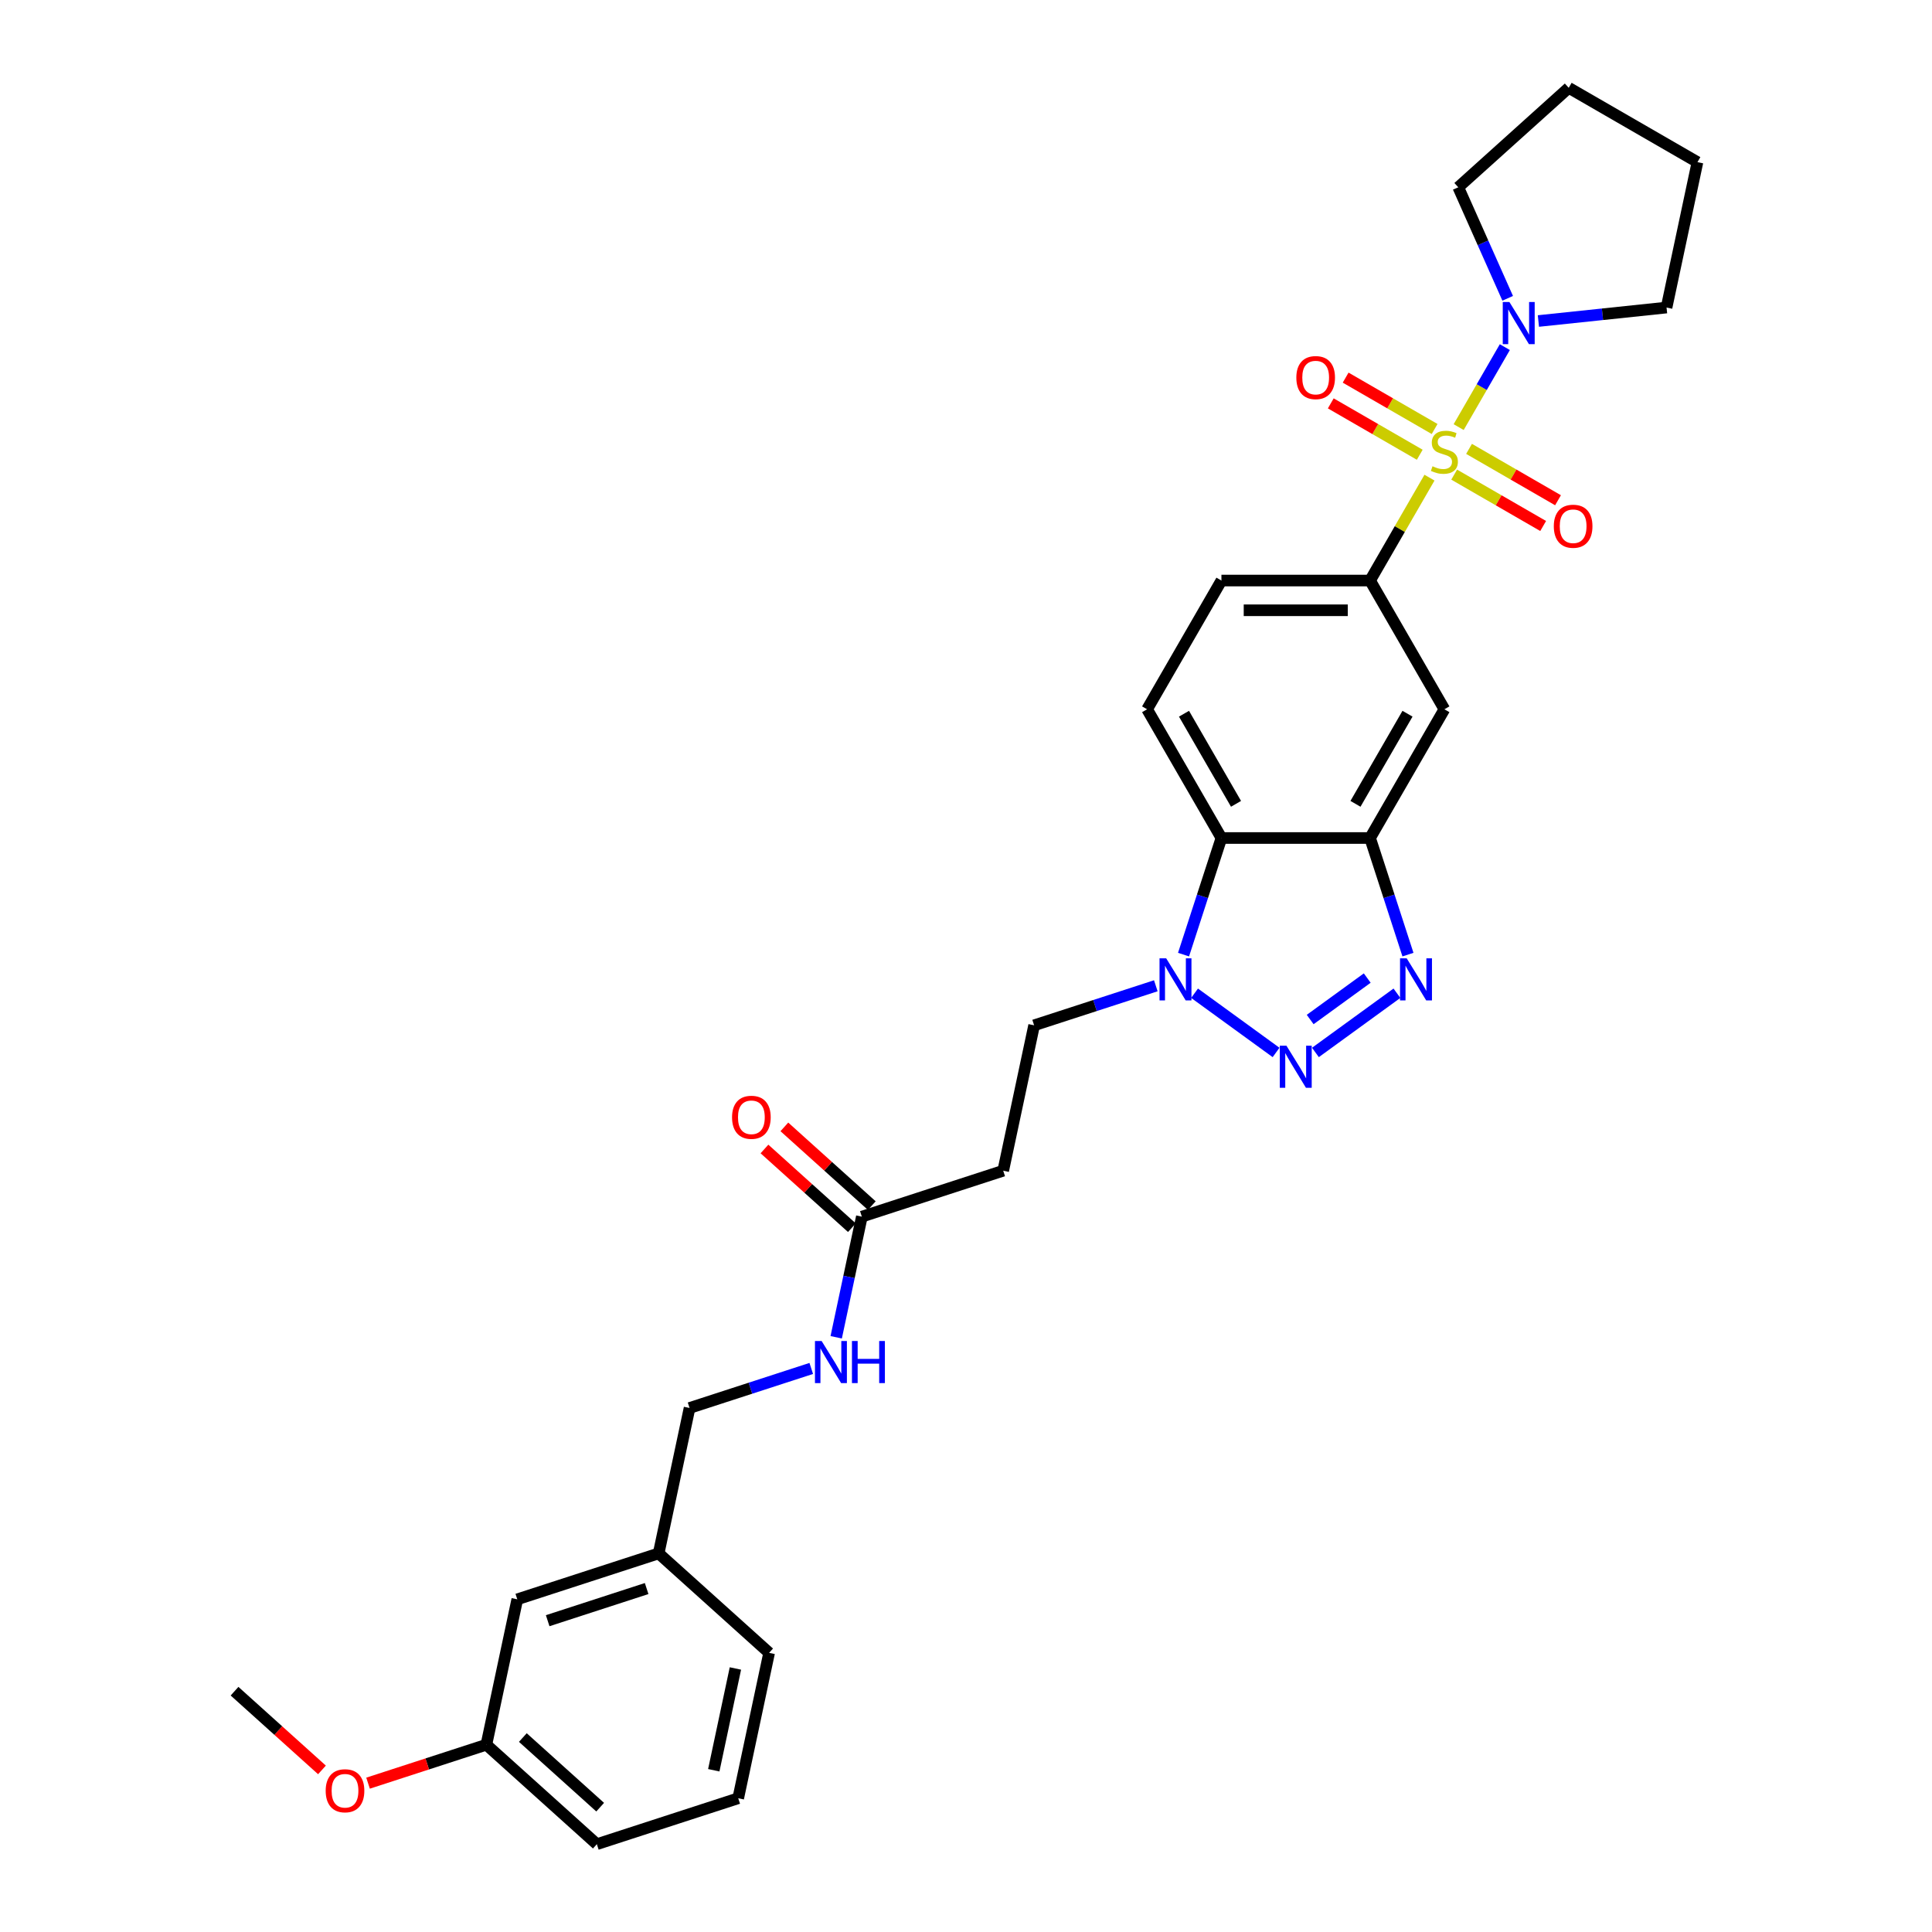 <?xml version='1.0' encoding='iso-8859-1'?>
<svg version='1.1' baseProfile='full'
              xmlns='http://www.w3.org/2000/svg'
                      xmlns:rdkit='http://www.rdkit.org/xml'
                      xmlns:xlink='http://www.w3.org/1999/xlink'
                  xml:space='preserve'
width='1000px' height='1000px' viewBox='0 0 1000 1000'>
<!-- END OF HEADER -->
<rect style='opacity:1.0;fill:#FFFFFF;stroke:none' width='1000' height='1000' x='0' y='0'> </rect>
<path class='bond-5' d='M 739.897,247.229 L 724.522,273.859' style='fill:none;fill-rule:evenodd;stroke:#CCCC00;stroke-width:6px;stroke-linecap:butt;stroke-linejoin:miter;stroke-opacity:1' />
<path class='bond-5' d='M 724.522,273.859 L 709.147,300.489' style='fill:none;fill-rule:evenodd;stroke:#000000;stroke-width:6px;stroke-linecap:butt;stroke-linejoin:miter;stroke-opacity:1' />
<path class='bond-6' d='M 755,221.07 L 766.95,200.372' style='fill:none;fill-rule:evenodd;stroke:#CCCC00;stroke-width:6px;stroke-linecap:butt;stroke-linejoin:miter;stroke-opacity:1' />
<path class='bond-6' d='M 766.95,200.372 L 778.9,179.674' style='fill:none;fill-rule:evenodd;stroke:#0000FF;stroke-width:6px;stroke-linecap:butt;stroke-linejoin:miter;stroke-opacity:1' />
<path class='bond-8' d='M 752.68,245.664 L 775.707,258.959' style='fill:none;fill-rule:evenodd;stroke:#CCCC00;stroke-width:6px;stroke-linecap:butt;stroke-linejoin:miter;stroke-opacity:1' />
<path class='bond-8' d='M 775.707,258.959 L 798.734,272.253' style='fill:none;fill-rule:evenodd;stroke:#FF0000;stroke-width:6px;stroke-linecap:butt;stroke-linejoin:miter;stroke-opacity:1' />
<path class='bond-8' d='M 760.374,232.338 L 783.401,245.632' style='fill:none;fill-rule:evenodd;stroke:#CCCC00;stroke-width:6px;stroke-linecap:butt;stroke-linejoin:miter;stroke-opacity:1' />
<path class='bond-8' d='M 783.401,245.632 L 806.428,258.927' style='fill:none;fill-rule:evenodd;stroke:#FF0000;stroke-width:6px;stroke-linecap:butt;stroke-linejoin:miter;stroke-opacity:1' />
<path class='bond-9' d='M 742.555,222.05 L 719.528,208.755' style='fill:none;fill-rule:evenodd;stroke:#CCCC00;stroke-width:6px;stroke-linecap:butt;stroke-linejoin:miter;stroke-opacity:1' />
<path class='bond-9' d='M 719.528,208.755 L 696.501,195.461' style='fill:none;fill-rule:evenodd;stroke:#FF0000;stroke-width:6px;stroke-linecap:butt;stroke-linejoin:miter;stroke-opacity:1' />
<path class='bond-9' d='M 734.861,235.376 L 711.834,222.082' style='fill:none;fill-rule:evenodd;stroke:#CCCC00;stroke-width:6px;stroke-linecap:butt;stroke-linejoin:miter;stroke-opacity:1' />
<path class='bond-9' d='M 711.834,222.082 L 688.807,208.787' style='fill:none;fill-rule:evenodd;stroke:#FF0000;stroke-width:6px;stroke-linecap:butt;stroke-linejoin:miter;stroke-opacity:1' />
<path class='bond-0' d='M 680.864,544.749 L 723.051,514.099' style='fill:none;fill-rule:evenodd;stroke:#0000FF;stroke-width:6px;stroke-linecap:butt;stroke-linejoin:miter;stroke-opacity:1' />
<path class='bond-0' d='M 678.148,527.703 L 707.678,506.247' style='fill:none;fill-rule:evenodd;stroke:#0000FF;stroke-width:6px;stroke-linecap:butt;stroke-linejoin:miter;stroke-opacity:1' />
<path class='bond-32' d='M 660.491,544.749 L 618.304,514.099' style='fill:none;fill-rule:evenodd;stroke:#0000FF;stroke-width:6px;stroke-linecap:butt;stroke-linejoin:miter;stroke-opacity:1' />
<path class='bond-1' d='M 728.758,494.108 L 718.953,463.93' style='fill:none;fill-rule:evenodd;stroke:#0000FF;stroke-width:6px;stroke-linecap:butt;stroke-linejoin:miter;stroke-opacity:1' />
<path class='bond-1' d='M 718.953,463.93 L 709.147,433.752' style='fill:none;fill-rule:evenodd;stroke:#000000;stroke-width:6px;stroke-linecap:butt;stroke-linejoin:miter;stroke-opacity:1' />
<path class='bond-2' d='M 709.147,433.752 L 747.617,367.121' style='fill:none;fill-rule:evenodd;stroke:#000000;stroke-width:6px;stroke-linecap:butt;stroke-linejoin:miter;stroke-opacity:1' />
<path class='bond-2' d='M 701.592,416.064 L 728.521,369.421' style='fill:none;fill-rule:evenodd;stroke:#000000;stroke-width:6px;stroke-linecap:butt;stroke-linejoin:miter;stroke-opacity:1' />
<path class='bond-31' d='M 709.147,433.752 L 632.208,433.752' style='fill:none;fill-rule:evenodd;stroke:#000000;stroke-width:6px;stroke-linecap:butt;stroke-linejoin:miter;stroke-opacity:1' />
<path class='bond-3' d='M 612.597,494.108 L 622.402,463.93' style='fill:none;fill-rule:evenodd;stroke:#0000FF;stroke-width:6px;stroke-linecap:butt;stroke-linejoin:miter;stroke-opacity:1' />
<path class='bond-3' d='M 622.402,463.93 L 632.208,433.752' style='fill:none;fill-rule:evenodd;stroke:#000000;stroke-width:6px;stroke-linecap:butt;stroke-linejoin:miter;stroke-opacity:1' />
<path class='bond-13' d='M 598.245,510.236 L 566.752,520.469' style='fill:none;fill-rule:evenodd;stroke:#0000FF;stroke-width:6px;stroke-linecap:butt;stroke-linejoin:miter;stroke-opacity:1' />
<path class='bond-13' d='M 566.752,520.469 L 535.258,530.702' style='fill:none;fill-rule:evenodd;stroke:#000000;stroke-width:6px;stroke-linecap:butt;stroke-linejoin:miter;stroke-opacity:1' />
<path class='bond-4' d='M 632.208,433.752 L 593.738,367.121' style='fill:none;fill-rule:evenodd;stroke:#000000;stroke-width:6px;stroke-linecap:butt;stroke-linejoin:miter;stroke-opacity:1' />
<path class='bond-4' d='M 639.764,416.064 L 612.835,369.421' style='fill:none;fill-rule:evenodd;stroke:#000000;stroke-width:6px;stroke-linecap:butt;stroke-linejoin:miter;stroke-opacity:1' />
<path class='bond-7' d='M 709.147,300.489 L 747.617,367.121' style='fill:none;fill-rule:evenodd;stroke:#000000;stroke-width:6px;stroke-linecap:butt;stroke-linejoin:miter;stroke-opacity:1' />
<path class='bond-14' d='M 709.147,300.489 L 632.208,300.489' style='fill:none;fill-rule:evenodd;stroke:#000000;stroke-width:6px;stroke-linecap:butt;stroke-linejoin:miter;stroke-opacity:1' />
<path class='bond-14' d='M 697.607,315.877 L 643.749,315.877' style='fill:none;fill-rule:evenodd;stroke:#000000;stroke-width:6px;stroke-linecap:butt;stroke-linejoin:miter;stroke-opacity:1' />
<path class='bond-21' d='M 780.38,154.407 L 767.587,125.672' style='fill:none;fill-rule:evenodd;stroke:#0000FF;stroke-width:6px;stroke-linecap:butt;stroke-linejoin:miter;stroke-opacity:1' />
<path class='bond-21' d='M 767.587,125.672 L 754.793,96.937' style='fill:none;fill-rule:evenodd;stroke:#000000;stroke-width:6px;stroke-linecap:butt;stroke-linejoin:miter;stroke-opacity:1' />
<path class='bond-22' d='M 796.274,166.155 L 829.44,162.669' style='fill:none;fill-rule:evenodd;stroke:#0000FF;stroke-width:6px;stroke-linecap:butt;stroke-linejoin:miter;stroke-opacity:1' />
<path class='bond-22' d='M 829.44,162.669 L 862.605,159.183' style='fill:none;fill-rule:evenodd;stroke:#000000;stroke-width:6px;stroke-linecap:butt;stroke-linejoin:miter;stroke-opacity:1' />
<path class='bond-10' d='M 446.087,629.736 L 519.261,605.96' style='fill:none;fill-rule:evenodd;stroke:#000000;stroke-width:6px;stroke-linecap:butt;stroke-linejoin:miter;stroke-opacity:1' />
<path class='bond-15' d='M 446.087,629.736 L 439.451,660.956' style='fill:none;fill-rule:evenodd;stroke:#000000;stroke-width:6px;stroke-linecap:butt;stroke-linejoin:miter;stroke-opacity:1' />
<path class='bond-15' d='M 439.451,660.956 L 432.815,692.176' style='fill:none;fill-rule:evenodd;stroke:#0000FF;stroke-width:6px;stroke-linecap:butt;stroke-linejoin:miter;stroke-opacity:1' />
<path class='bond-16' d='M 451.236,624.018 L 428.61,603.646' style='fill:none;fill-rule:evenodd;stroke:#000000;stroke-width:6px;stroke-linecap:butt;stroke-linejoin:miter;stroke-opacity:1' />
<path class='bond-16' d='M 428.61,603.646 L 405.984,583.274' style='fill:none;fill-rule:evenodd;stroke:#FF0000;stroke-width:6px;stroke-linecap:butt;stroke-linejoin:miter;stroke-opacity:1' />
<path class='bond-16' d='M 440.939,635.454 L 418.313,615.081' style='fill:none;fill-rule:evenodd;stroke:#000000;stroke-width:6px;stroke-linecap:butt;stroke-linejoin:miter;stroke-opacity:1' />
<path class='bond-16' d='M 418.313,615.081 L 395.687,594.709' style='fill:none;fill-rule:evenodd;stroke:#FF0000;stroke-width:6px;stroke-linecap:butt;stroke-linejoin:miter;stroke-opacity:1' />
<path class='bond-11' d='M 593.738,367.121 L 632.208,300.489' style='fill:none;fill-rule:evenodd;stroke:#000000;stroke-width:6px;stroke-linecap:butt;stroke-linejoin:miter;stroke-opacity:1' />
<path class='bond-12' d='M 519.261,605.96 L 535.258,530.702' style='fill:none;fill-rule:evenodd;stroke:#000000;stroke-width:6px;stroke-linecap:butt;stroke-linejoin:miter;stroke-opacity:1' />
<path class='bond-17' d='M 419.904,708.304 L 388.41,718.537' style='fill:none;fill-rule:evenodd;stroke:#0000FF;stroke-width:6px;stroke-linecap:butt;stroke-linejoin:miter;stroke-opacity:1' />
<path class='bond-17' d='M 388.41,718.537 L 356.917,728.77' style='fill:none;fill-rule:evenodd;stroke:#000000;stroke-width:6px;stroke-linecap:butt;stroke-linejoin:miter;stroke-opacity:1' />
<path class='bond-19' d='M 356.917,728.77 L 340.92,804.029' style='fill:none;fill-rule:evenodd;stroke:#000000;stroke-width:6px;stroke-linecap:butt;stroke-linejoin:miter;stroke-opacity:1' />
<path class='bond-18' d='M 267.746,827.804 L 340.92,804.029' style='fill:none;fill-rule:evenodd;stroke:#000000;stroke-width:6px;stroke-linecap:butt;stroke-linejoin:miter;stroke-opacity:1' />
<path class='bond-18' d='M 283.477,838.873 L 334.699,822.23' style='fill:none;fill-rule:evenodd;stroke:#000000;stroke-width:6px;stroke-linecap:butt;stroke-linejoin:miter;stroke-opacity:1' />
<path class='bond-20' d='M 267.746,827.804 L 251.749,903.063' style='fill:none;fill-rule:evenodd;stroke:#000000;stroke-width:6px;stroke-linecap:butt;stroke-linejoin:miter;stroke-opacity:1' />
<path class='bond-25' d='M 340.92,804.029 L 398.097,855.511' style='fill:none;fill-rule:evenodd;stroke:#000000;stroke-width:6px;stroke-linecap:butt;stroke-linejoin:miter;stroke-opacity:1' />
<path class='bond-23' d='M 251.749,903.063 L 221.125,913.013' style='fill:none;fill-rule:evenodd;stroke:#000000;stroke-width:6px;stroke-linecap:butt;stroke-linejoin:miter;stroke-opacity:1' />
<path class='bond-23' d='M 221.125,913.013 L 190.501,922.964' style='fill:none;fill-rule:evenodd;stroke:#FF0000;stroke-width:6px;stroke-linecap:butt;stroke-linejoin:miter;stroke-opacity:1' />
<path class='bond-33' d='M 251.749,903.063 L 308.927,954.545' style='fill:none;fill-rule:evenodd;stroke:#000000;stroke-width:6px;stroke-linecap:butt;stroke-linejoin:miter;stroke-opacity:1' />
<path class='bond-33' d='M 270.622,899.35 L 310.647,935.388' style='fill:none;fill-rule:evenodd;stroke:#000000;stroke-width:6px;stroke-linecap:butt;stroke-linejoin:miter;stroke-opacity:1' />
<path class='bond-29' d='M 754.793,96.937 L 811.97,45.455' style='fill:none;fill-rule:evenodd;stroke:#000000;stroke-width:6px;stroke-linecap:butt;stroke-linejoin:miter;stroke-opacity:1' />
<path class='bond-28' d='M 862.605,159.183 L 878.602,83.924' style='fill:none;fill-rule:evenodd;stroke:#000000;stroke-width:6px;stroke-linecap:butt;stroke-linejoin:miter;stroke-opacity:1' />
<path class='bond-27' d='M 166.65,916.1 L 144.024,895.728' style='fill:none;fill-rule:evenodd;stroke:#FF0000;stroke-width:6px;stroke-linecap:butt;stroke-linejoin:miter;stroke-opacity:1' />
<path class='bond-27' d='M 144.024,895.728 L 121.398,875.356' style='fill:none;fill-rule:evenodd;stroke:#000000;stroke-width:6px;stroke-linecap:butt;stroke-linejoin:miter;stroke-opacity:1' />
<path class='bond-24' d='M 382.101,930.77 L 398.097,855.511' style='fill:none;fill-rule:evenodd;stroke:#000000;stroke-width:6px;stroke-linecap:butt;stroke-linejoin:miter;stroke-opacity:1' />
<path class='bond-24' d='M 369.448,916.282 L 380.646,863.601' style='fill:none;fill-rule:evenodd;stroke:#000000;stroke-width:6px;stroke-linecap:butt;stroke-linejoin:miter;stroke-opacity:1' />
<path class='bond-26' d='M 382.101,930.77 L 308.927,954.545' style='fill:none;fill-rule:evenodd;stroke:#000000;stroke-width:6px;stroke-linecap:butt;stroke-linejoin:miter;stroke-opacity:1' />
<path class='bond-30' d='M 878.602,83.924 L 811.97,45.455' style='fill:none;fill-rule:evenodd;stroke:#000000;stroke-width:6px;stroke-linecap:butt;stroke-linejoin:miter;stroke-opacity:1' />
<path  class='atom-0' d='M 741.462 241.336
Q 741.708 241.428, 742.724 241.859
Q 743.74 242.29, 744.848 242.567
Q 745.986 242.813, 747.094 242.813
Q 749.156 242.813, 750.356 241.828
Q 751.557 240.812, 751.557 239.058
Q 751.557 237.858, 750.941 237.119
Q 750.356 236.381, 749.433 235.981
Q 748.51 235.58, 746.971 235.119
Q 745.032 234.534, 743.863 233.98
Q 742.724 233.426, 741.893 232.257
Q 741.093 231.087, 741.093 229.117
Q 741.093 226.378, 742.939 224.686
Q 744.817 222.993, 748.51 222.993
Q 751.033 222.993, 753.896 224.193
L 753.188 226.563
Q 750.572 225.486, 748.602 225.486
Q 746.479 225.486, 745.309 226.378
Q 744.14 227.24, 744.17 228.748
Q 744.17 229.918, 744.755 230.626
Q 745.371 231.333, 746.232 231.733
Q 747.125 232.134, 748.602 232.595
Q 750.572 233.211, 751.741 233.826
Q 752.911 234.442, 753.742 235.704
Q 754.603 236.935, 754.603 239.058
Q 754.603 242.074, 752.572 243.705
Q 750.572 245.306, 747.217 245.306
Q 745.278 245.306, 743.801 244.875
Q 742.355 244.475, 740.631 243.767
L 741.462 241.336
' fill='#CCCC00'/>
<path  class='atom-1' d='M 665.861 541.256
L 673.001 552.797
Q 673.709 553.935, 674.848 555.997
Q 675.986 558.059, 676.048 558.182
L 676.048 541.256
L 678.941 541.256
L 678.941 563.045
L 675.956 563.045
L 668.292 550.427
Q 667.4 548.95, 666.446 547.257
Q 665.523 545.564, 665.246 545.041
L 665.246 563.045
L 662.414 563.045
L 662.414 541.256
L 665.861 541.256
' fill='#0000FF'/>
<path  class='atom-2' d='M 728.107 496.032
L 735.247 507.573
Q 735.955 508.711, 737.093 510.773
Q 738.232 512.835, 738.294 512.958
L 738.294 496.032
L 741.187 496.032
L 741.187 517.821
L 738.201 517.821
L 730.538 505.203
Q 729.646 503.726, 728.691 502.033
Q 727.768 500.34, 727.491 499.817
L 727.491 517.821
L 724.66 517.821
L 724.66 496.032
L 728.107 496.032
' fill='#0000FF'/>
<path  class='atom-4' d='M 603.616 496.032
L 610.756 507.573
Q 611.464 508.711, 612.602 510.773
Q 613.741 512.835, 613.802 512.958
L 613.802 496.032
L 616.695 496.032
L 616.695 517.821
L 613.71 517.821
L 606.047 505.203
Q 605.154 503.726, 604.2 502.033
Q 603.277 500.34, 603 499.817
L 603 517.821
L 600.169 517.821
L 600.169 496.032
L 603.616 496.032
' fill='#0000FF'/>
<path  class='atom-7' d='M 781.271 156.331
L 788.411 167.872
Q 789.119 169.01, 790.257 171.072
Q 791.396 173.134, 791.458 173.257
L 791.458 156.331
L 794.351 156.331
L 794.351 178.12
L 791.365 178.12
L 783.702 165.502
Q 782.81 164.025, 781.856 162.332
Q 780.932 160.639, 780.655 160.116
L 780.655 178.12
L 777.824 178.12
L 777.824 156.331
L 781.271 156.331
' fill='#0000FF'/>
<path  class='atom-9' d='M 804.247 272.388
Q 804.247 267.157, 806.832 264.233
Q 809.417 261.309, 814.249 261.309
Q 819.081 261.309, 821.666 264.233
Q 824.251 267.157, 824.251 272.388
Q 824.251 277.682, 821.635 280.698
Q 819.019 283.683, 814.249 283.683
Q 809.448 283.683, 806.832 280.698
Q 804.247 277.713, 804.247 272.388
M 814.249 281.221
Q 817.573 281.221, 819.358 279.005
Q 821.174 276.759, 821.174 272.388
Q 821.174 268.111, 819.358 265.956
Q 817.573 263.771, 814.249 263.771
Q 810.925 263.771, 809.11 265.925
Q 807.325 268.08, 807.325 272.388
Q 807.325 276.789, 809.11 279.005
Q 810.925 281.221, 814.249 281.221
' fill='#FF0000'/>
<path  class='atom-10' d='M 670.983 195.449
Q 670.983 190.217, 673.569 187.293
Q 676.154 184.369, 680.986 184.369
Q 685.817 184.369, 688.403 187.293
Q 690.988 190.217, 690.988 195.449
Q 690.988 200.742, 688.372 203.758
Q 685.756 206.743, 680.986 206.743
Q 676.185 206.743, 673.569 203.758
Q 670.983 200.773, 670.983 195.449
M 680.986 204.281
Q 684.309 204.281, 686.094 202.065
Q 687.91 199.819, 687.91 195.449
Q 687.91 191.171, 686.094 189.017
Q 684.309 186.831, 680.986 186.831
Q 677.662 186.831, 675.846 188.986
Q 674.061 191.14, 674.061 195.449
Q 674.061 199.85, 675.846 202.065
Q 677.662 204.281, 680.986 204.281
' fill='#FF0000'/>
<path  class='atom-16' d='M 425.274 694.1
L 432.414 705.641
Q 433.122 706.78, 434.261 708.842
Q 435.4 710.903, 435.461 711.027
L 435.461 694.1
L 438.354 694.1
L 438.354 715.889
L 435.369 715.889
L 427.706 703.271
Q 426.813 701.794, 425.859 700.101
Q 424.936 698.408, 424.659 697.885
L 424.659 715.889
L 421.827 715.889
L 421.827 694.1
L 425.274 694.1
' fill='#0000FF'/>
<path  class='atom-16' d='M 440.97 694.1
L 443.924 694.1
L 443.924 703.363
L 455.065 703.363
L 455.065 694.1
L 458.02 694.1
L 458.02 715.889
L 455.065 715.889
L 455.065 705.825
L 443.924 705.825
L 443.924 715.889
L 440.97 715.889
L 440.97 694.1
' fill='#0000FF'/>
<path  class='atom-17' d='M 378.908 578.315
Q 378.908 573.083, 381.493 570.159
Q 384.078 567.236, 388.91 567.236
Q 393.742 567.236, 396.327 570.159
Q 398.912 573.083, 398.912 578.315
Q 398.912 583.608, 396.296 586.624
Q 393.68 589.61, 388.91 589.61
Q 384.109 589.61, 381.493 586.624
Q 378.908 583.639, 378.908 578.315
M 388.91 587.148
Q 392.234 587.148, 394.019 584.932
Q 395.835 582.685, 395.835 578.315
Q 395.835 574.037, 394.019 571.883
Q 392.234 569.698, 388.91 569.698
Q 385.586 569.698, 383.77 571.852
Q 381.985 574.006, 381.985 578.315
Q 381.985 582.716, 383.77 584.932
Q 385.586 587.148, 388.91 587.148
' fill='#FF0000'/>
<path  class='atom-24' d='M 168.573 926.9
Q 168.573 921.668, 171.158 918.744
Q 173.743 915.821, 178.575 915.821
Q 183.407 915.821, 185.992 918.744
Q 188.577 921.668, 188.577 926.9
Q 188.577 932.193, 185.961 935.209
Q 183.345 938.195, 178.575 938.195
Q 173.774 938.195, 171.158 935.209
Q 168.573 932.224, 168.573 926.9
M 178.575 935.733
Q 181.899 935.733, 183.684 933.517
Q 185.5 931.27, 185.5 926.9
Q 185.5 922.622, 183.684 920.468
Q 181.899 918.283, 178.575 918.283
Q 175.251 918.283, 173.436 920.437
Q 171.651 922.591, 171.651 926.9
Q 171.651 931.301, 173.436 933.517
Q 175.251 935.733, 178.575 935.733
' fill='#FF0000'/>
</svg>
